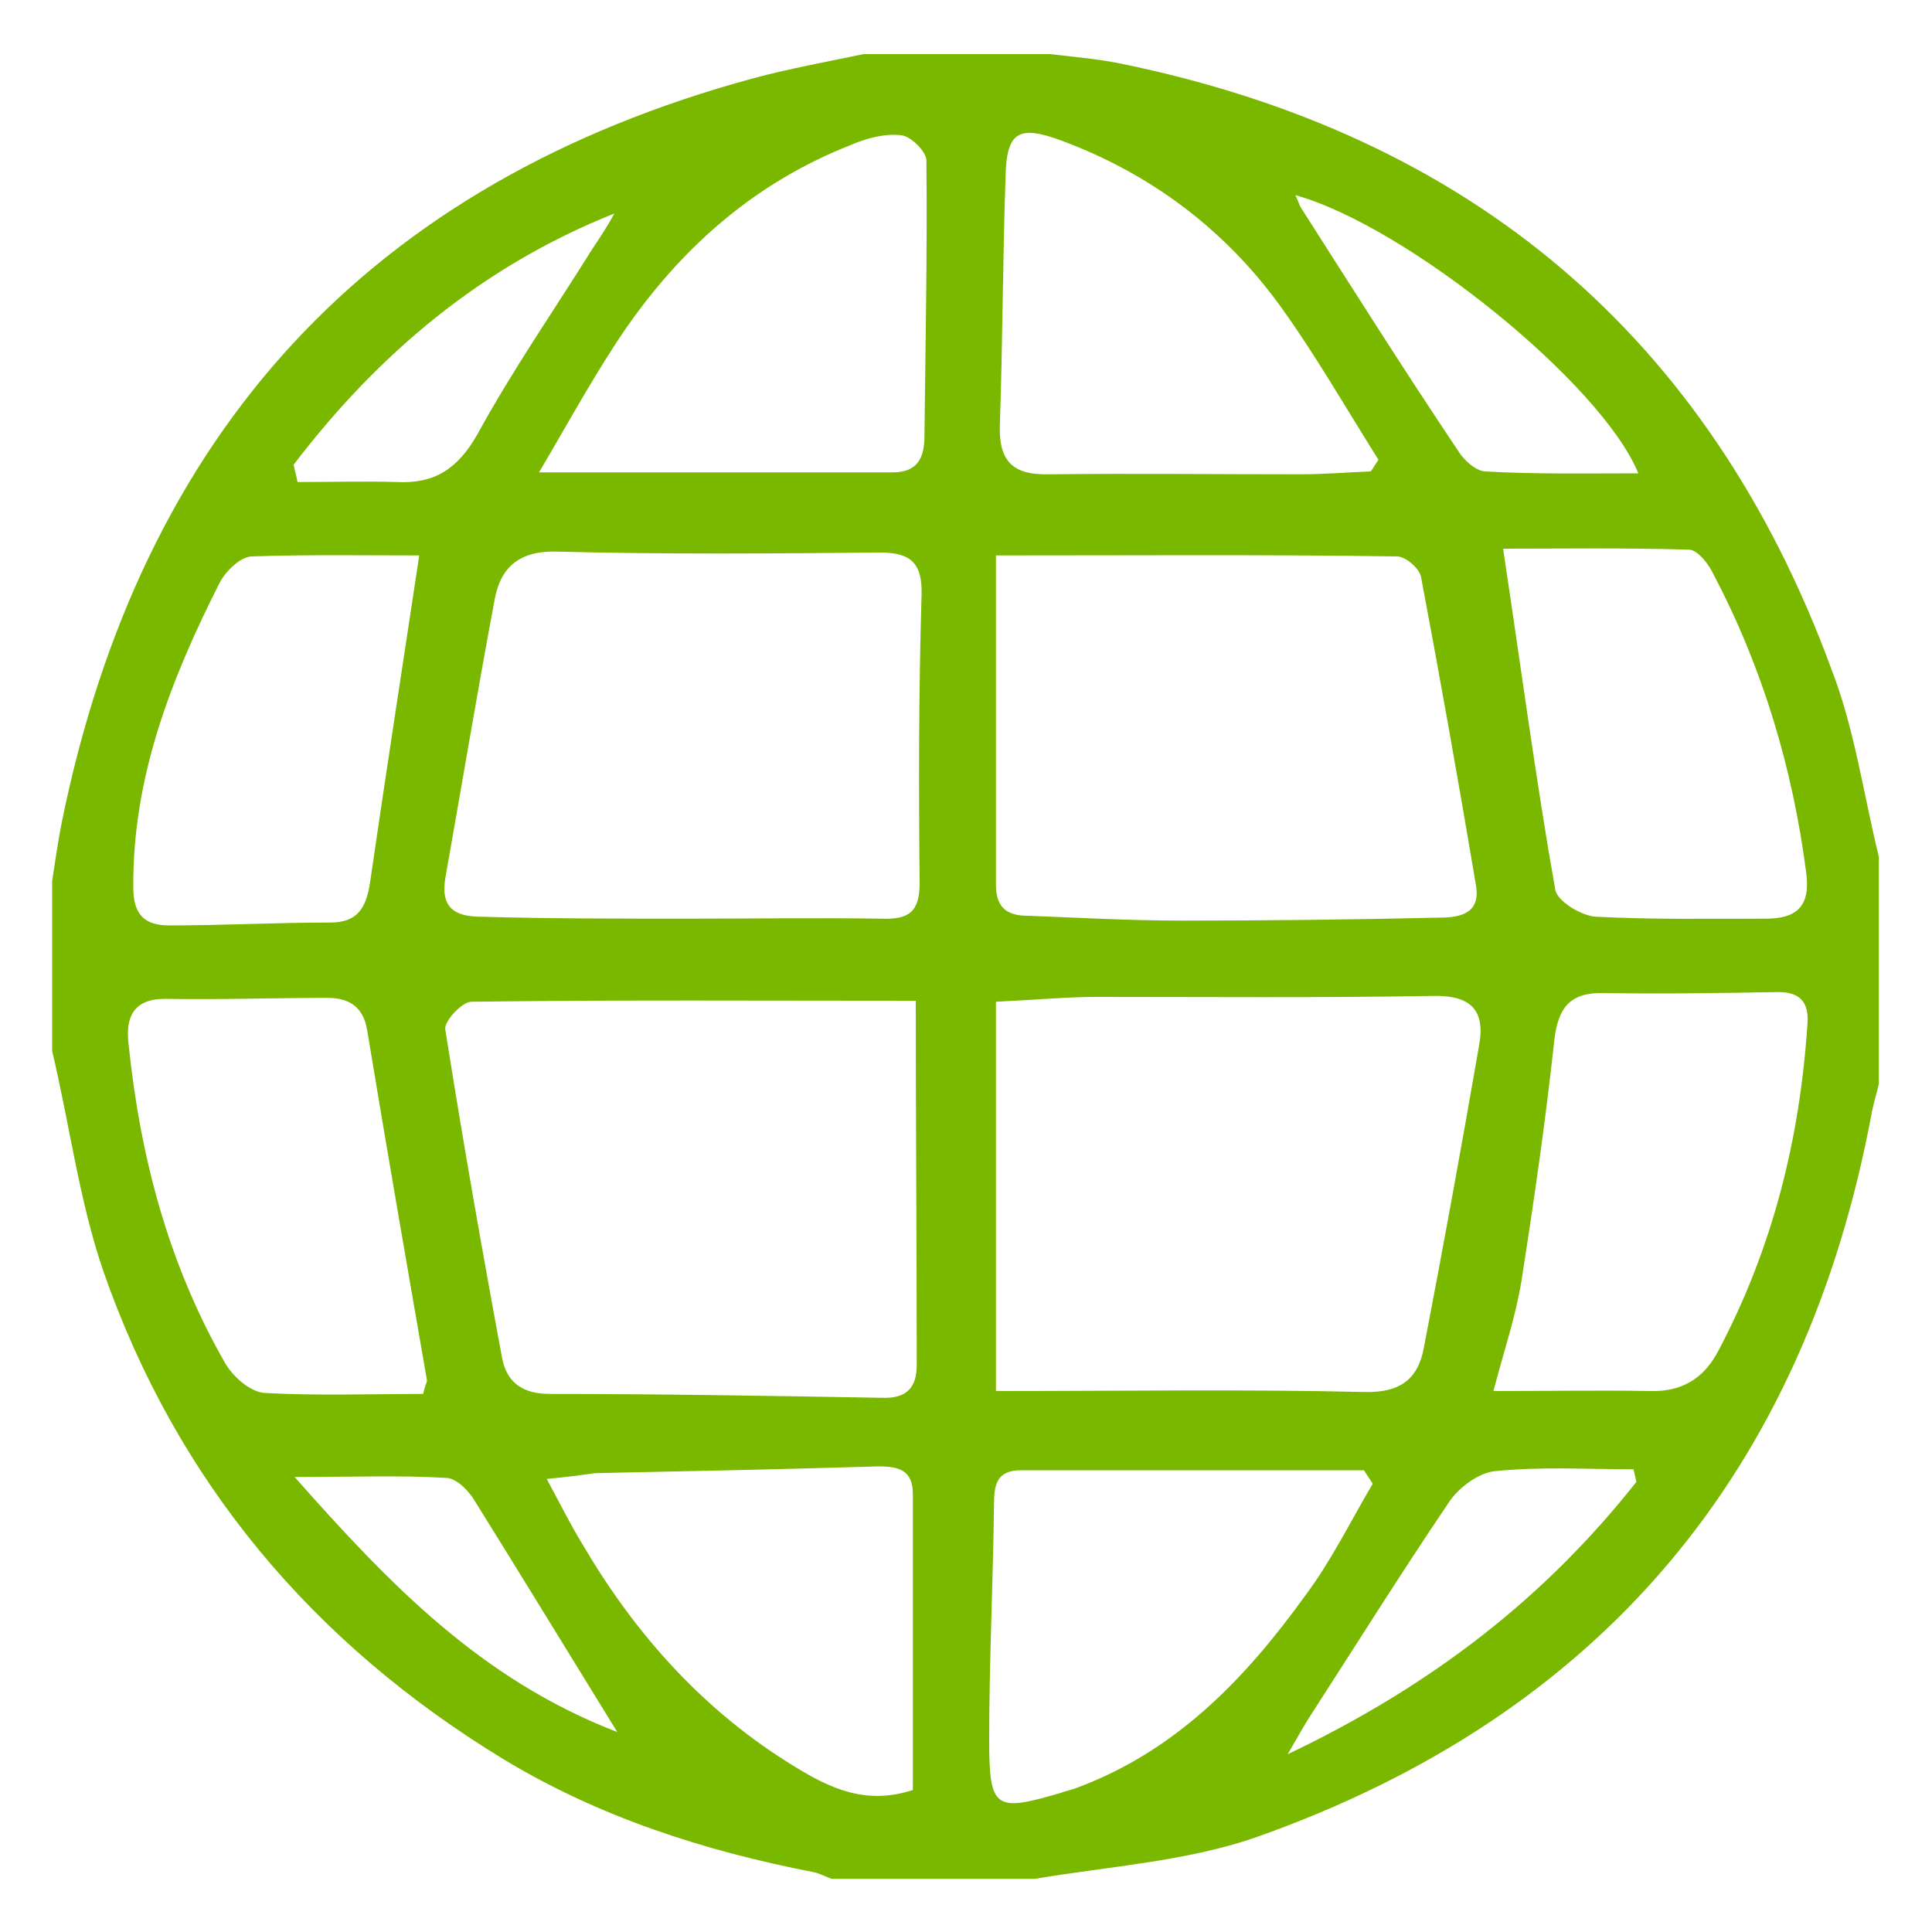 <?xml version="1.0" encoding="utf-8"?>
<!-- Generator: Adobe Illustrator 25.3.1, SVG Export Plug-In . SVG Version: 6.00 Build 0)  -->
<svg version="1.1" id="Capa_1" xmlns="http://www.w3.org/2000/svg" xmlns:xlink="http://www.w3.org/1999/xlink" x="0px" y="0px"
	 viewBox="0 0 200 200" style="enable-background:new 0 0 200 200;" xml:space="preserve">
<style type="text/css">
	.st0{fill:#7AB800;}
</style>
<g>
	<g>
		<g>
			<path class="st0" d="M194.5,88.7c0,7.8,0,15.7,0,23.5c-0.2,0.9-0.5,1.8-0.7,2.8c-6.9,37.3-28.1,62.6-63.8,75.2
				c-7.2,2.5-15.2,3-22.9,4.3c-7,0-14,0-21,0c-0.6-0.2-1.3-0.6-1.9-0.7c-11.3-2.2-22.2-5.7-32.1-11.7c-19.7-12-33.8-28.7-41.4-50.5
				c-2.5-7.3-3.5-15.2-5.3-22.8c0-5.9,0-11.8,0-17.6c0.3-2,0.6-4.1,1-6.1c8.2-40.3,31.8-66.2,71.6-77c3.7-1,7.6-1.7,11.4-2.5
				c6.4,0,12.9,0,19.3,0c2.5,0.3,5,0.5,7.4,1c36,7.4,60.8,28.1,73.5,62.7C192,75.5,192.9,82.2,194.5,88.7z M103.1,103.7
				c0,13.7,0,26.9,0,40.3c13,0,25.6-0.2,38.1,0.1c3.7,0.1,5.6-1.3,6.2-4.6c2-10.4,3.9-20.8,5.7-31.2c0.7-3.7-0.8-5.3-4.8-5.2
				c-11.6,0.2-23.2,0.1-34.8,0.1C110.5,103.2,107.3,103.5,103.1,103.7z M94.8,103.6c-15.6,0-30.8-0.1-46,0.1c-1,0-2.9,2.1-2.7,2.9
				c1.8,11.4,3.8,22.8,5.9,34.1c0.5,2.4,2.1,3.6,4.9,3.6c11.5,0,22.9,0.2,34.4,0.4c2.6,0.1,3.6-1.1,3.6-3.4
				C94.9,128.9,94.8,116.5,94.8,103.6z M71.1,95.1L71.1,95.1c6.7,0,13.4-0.1,20.1,0c2.8,0.1,4-0.6,4-3.7c-0.1-9.9-0.1-19.8,0.2-29.8
				c0.1-3.4-1.2-4.4-4.3-4.4c-11.2,0.1-22.4,0.2-33.5-0.1c-3.8-0.1-5.8,1.6-6.4,5c-1.8,9.6-3.4,19.2-5.1,28.8c-0.5,3,0.9,4,3.7,4
				C56.8,95.1,64,95.1,71.1,95.1z M103.1,57.5c0,11.8,0,23,0,34.1c0,2.4,1.2,3.2,3.3,3.2c5.3,0.2,10.6,0.5,15.9,0.5
				c8.8,0,17.6-0.1,26.4-0.3c2.1,0,4.6-0.2,4.1-3.3c-1.8-10.7-3.7-21.4-5.7-32c-0.2-0.9-1.6-2.1-2.5-2.1
				C131,57.4,117.5,57.5,103.1,57.5z M154.6,144c5.9,0,11.1-0.1,16.2,0c3.3,0.1,5.6-1.3,7.1-4.2c5.6-10.6,8.4-21.8,9.2-33.7
				c0.2-2.3-0.7-3.4-3-3.4c-6,0.1-12,0.2-18,0.1c-3.6-0.1-4.8,1.5-5.2,4.9c-0.9,8.3-2.1,16.6-3.4,24.9
				C156.9,136.3,155.7,139.8,154.6,144z M55.8,48.9c13.2,0,24.9,0,36.6,0c2.6,0,3.3-1.5,3.3-3.8c0.1-9.5,0.3-19,0.2-28.5
				c0-0.9-1.6-2.5-2.6-2.6c-1.7-0.2-3.6,0.3-5.2,1C78.4,18.8,70.9,25.3,65,33.7C61.8,38.3,59.1,43.3,55.8,48.9z M142.1,153.6
				c-0.3-0.5-0.6-0.9-0.9-1.4c-11.8,0-23.7,0-35.5,0c-2.6,0-2.8,1.6-2.8,3.6c-0.1,8.1-0.5,16.2-0.5,24.3c0,7.2,0.6,7.5,7.4,5.5
				c0.5-0.2,1.1-0.3,1.6-0.5c10.3-3.8,17.5-11.3,23.7-19.9C137.8,161.6,139.8,157.5,142.1,153.6z M43.8,144.3
				c0.2-0.9,0.4-1.2,0.4-1.4c-2.1-12.1-4.2-24.2-6.2-36.3c-0.4-2.4-1.9-3.3-4.1-3.3c-5.6,0-11.2,0.2-16.8,0.1
				c-3.3,0-4.1,1.9-3.8,4.6c1.2,11.7,4.1,22.8,10,33.1c0.8,1.4,2.6,3,4.1,3.1C32.9,144.5,38.5,144.3,43.8,144.3z M155.6,56.8
				c1.9,12.6,3.4,24,5.4,35.3c0.2,1.2,2.7,2.7,4.2,2.8c5.9,0.3,11.7,0.2,17.6,0.2c3.1,0,4.6-1.2,4.2-4.6c-1.4-10.9-4.5-21.3-9.6-31
				c-0.5-1.1-1.6-2.5-2.5-2.6C168.2,56.7,161.6,56.8,155.6,56.8z M141.9,48.8c0.3-0.4,0.5-0.8,0.8-1.2c-3.4-5.4-6.6-11-10.3-16.1
				c-5.7-7.8-13.3-13.5-22.4-16.9c-4.5-1.7-5.8-1-5.9,3.6c-0.3,8.6-0.3,17.3-0.6,25.9c-0.1,3.9,1.6,5.1,5.2,5c8.6-0.1,17.3,0,26,0
				C137,49.1,139.4,48.9,141.9,48.8z M43.4,57.5c-5.5,0-11.4-0.1-17.4,0.1c-1.2,0.1-2.7,1.6-3.3,2.8c-5,9.9-9,20.1-8.9,31.5
				c0,2.7,1.1,3.9,3.7,3.9c5.6,0,11.2-0.3,16.7-0.3c2.8,0,3.7-1.5,4.1-4.1C39.9,80.4,41.6,69.4,43.4,57.5z M56.6,153.1
				c1.5,2.8,2.6,5,3.9,7.1c5.5,9.3,12.6,17.1,21.8,22.7c3.6,2.2,7.3,4,12.2,2.4c0-10.3,0-20.4,0-30.6c0-2.5-1.4-2.9-3.6-2.9
				c-9.8,0.3-19.6,0.5-29.3,0.7C60.2,152.7,58.7,152.9,56.6,153.1z M169.6,49c-3.8-9.3-24-25.6-35.5-28.8c0.3,0.6,0.4,1.1,0.7,1.5
				c5.3,8.3,10.6,16.7,16.1,24.9c0.6,1,1.8,2.1,2.8,2.2C158.9,49.1,164.1,49,169.6,49z M169.4,153.4c-0.1-0.4-0.2-0.9-0.3-1.3
				c-4.8,0-9.6-0.3-14.4,0.2c-1.7,0.2-3.7,1.7-4.7,3.2c-5,7.4-9.7,14.9-14.6,22.5c-0.5,0.8-1,1.7-2.1,3.6
				C148.4,174.4,160,165.3,169.4,153.4z M30.4,48.1c0.1,0.6,0.3,1.2,0.4,1.8c3.4,0,6.9-0.1,10.3,0c3.9,0.2,6.3-1.4,8.3-4.9
				c3.6-6.6,7.9-12.8,11.9-19.2c0.8-1.2,1.6-2.4,2.3-3.7C49.8,27.6,39.1,36.7,30.4,48.1z M30.5,152.9c10,11.3,19.4,21,33.4,26.4
				c-5.3-8.6-10-16.3-14.8-24c-0.6-1-1.8-2.2-2.8-2.3C41.4,152.7,36.6,152.9,30.5,152.9z"/>
		</g>
	</g>
</g>
</svg>

